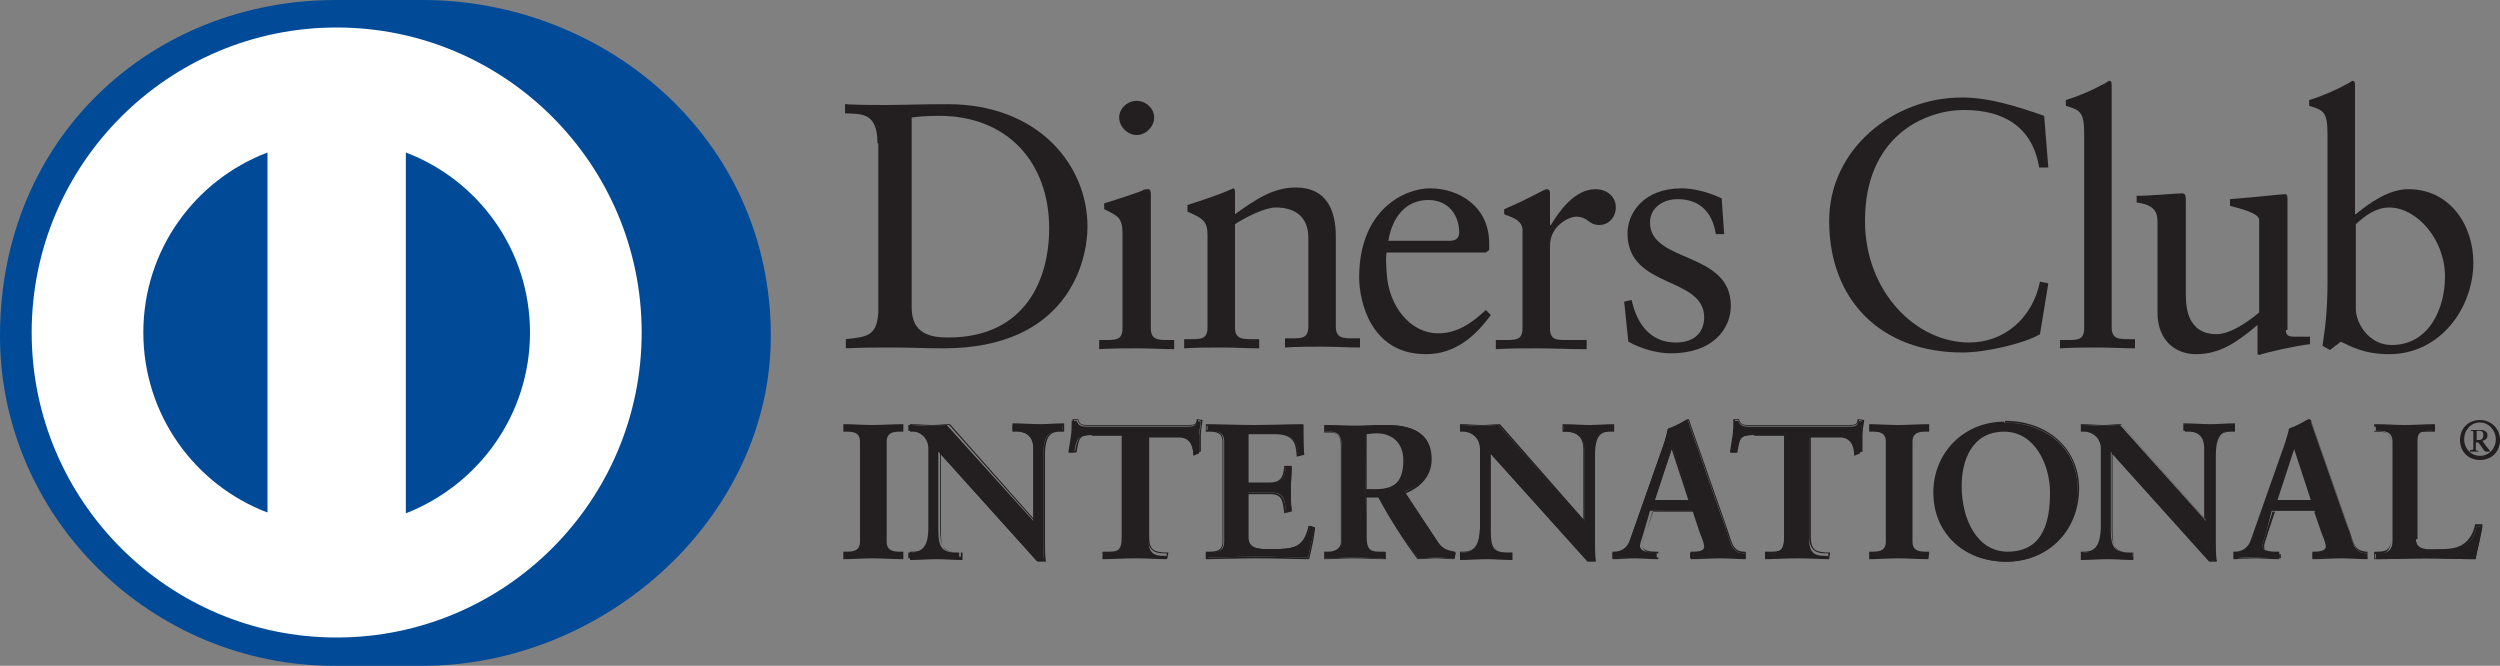 <?xml version="1.0" encoding="UTF-8"?> <!-- Generator: Adobe Illustrator 25.4.1, SVG Export Plug-In . SVG Version: 6.00 Build 0) --> <svg xmlns="http://www.w3.org/2000/svg" xmlns:xlink="http://www.w3.org/1999/xlink" version="1.1" id="Layer_1" x="0px" y="0px" viewBox="0 0 300 79.9" style="enable-background:new 0 0 300 79.9;" xml:space="preserve"><rect x="0" y="0" width="300" height="79.9" fill="#808080" stroke="none"/> <style type="text/css"> .st0{fill:#FFFFFF;} .st1{fill:#231F20;} .st2{fill:#004A98;} </style> <g> <circle class="st0" cx="40.2" cy="40.6" r="38.6"></circle> <g> <g> <path class="st1" d="M105.3,17.2c0-3.8-2-3.5-3.9-3.6v-1.1c1.6,0.1,3.3,0.1,5,0.1c1.8,0,4.2-0.1,7.3-0.1 c10.9,0,16.8,7.3,16.8,14.7c0,4.2-2.4,14.6-17.3,14.6c-2.1,0-4.1-0.1-6.1-0.1c-1.9,0-3.7,0-5.6,0.1v-1.1c2.5-0.3,3.7-0.3,3.9-3.2 V17.2z M109.4,36.9c0,3.2,2.3,3.6,4.4,3.6c9.1,0,12.1-6.8,12.1-13.1c0-7.9-5-13.5-13.2-13.5c-1.7,0-2.5,0.1-3.3,0.2V36.9z"></path> <path class="st1" d="M131.9,40.8h0.8c1.2,0,2,0,2-1.4V28c0-1.9-0.6-2.1-2.2-2.9v-0.7c2-0.6,4.3-1.4,4.5-1.5 c0.3-0.2,0.5-0.2,0.8-0.2c0.2,0,0.3,0.2,0.3,0.6v16.1c0,1.4,0.9,1.4,2.1,1.4h0.7v1.1c-1.4,0-2.9-0.1-4.4-0.1c-1.5,0-3,0-4.6,0.1 V40.8z M136.4,16.2c-1.1,0-2.1-1-2.1-2.1c0-1.1,1-2,2.1-2c1.1,0,2.1,0.9,2.1,2C138.5,15.2,137.5,16.2,136.4,16.2z"></path> <path class="st1" d="M144.9,28.2c0-1.6-0.5-2-2.4-2.8v-0.8c1.8-0.6,3.5-1.1,5.5-2c0.1,0,0.2,0.1,0.2,0.4v2.7 c2.4-1.7,4.5-3.2,7.3-3.2c3.6,0,4.8,2.6,4.8,5.9v10.8c0,1.4,0.9,1.4,2.1,1.4h0.8v1.1c-1.5,0-2.9-0.1-4.5-0.1c-1.5,0-3,0-4.5,0.1 v-1.1h0.8c1.2,0,2,0,2-1.4V28.5c0-2.4-1.5-3.6-3.9-3.6c-1.3,0-3.5,1.1-4.9,2v12.4c0,1.4,0.9,1.4,2.1,1.4h0.8v1.1 c-1.5,0-2.9-0.1-4.5-0.1c-1.5,0-3,0-4.5,0.1v-1.1h0.8c1.2,0,2,0,2-1.4V28.2z"></path> <path class="st1" d="M166.4,30.3c-0.1,0.4-0.1,1,0,2.4c0.2,4,2.8,7.3,6.2,7.3c2.3,0,4.1-1.3,5.7-2.8l0.6,0.6 c-1.9,2.6-4.3,4.7-7.8,4.7c-6.7,0-8-6.5-8-9.2c0-8.2,5.5-10.7,8.5-10.7c3.4,0,7.1,2.1,7.1,6.6c0,0.3,0,0.5,0,0.8l-0.4,0.3H166.4z M173.9,28.9c1,0,1.2-0.5,1.2-1c0-2.1-1.3-3.9-3.7-3.9c-2.6,0-4.3,1.9-4.8,4.9H173.9z"></path> <path class="st1" d="M179.6,40.8h1.1c1.2,0,2,0,2-1.4V27.6c0-1.3-1.6-1.6-2.2-1.9v-0.6c3.1-1.3,4.8-2.4,5.1-2.4 c0.2,0,0.4,0.1,0.4,0.5V27h0.1c1-1.6,2.8-4.3,5.4-4.3c1.1,0,2.4,0.7,2.4,2.2c0,1.1-0.8,2.1-2,2.1c-1.3,0-1.3-1-2.8-1 c-0.7,0-3.1,1-3.1,3.5v9.9c0,1.4,0.8,1.4,2,1.4h2.4v1.1c-2.3,0-4.1-0.1-5.9-0.1c-1.7,0-3.5,0-5,0.1V40.8z"></path> <path class="st1" d="M195.8,36c0.6,2.8,2.2,5.1,5.3,5.1c2.5,0,3.4-1.5,3.4-3c0-5-9.2-3.4-9.2-10.1c0-2.4,1.9-5.4,6.5-5.4 c1.3,0,3.1,0.4,4.8,1.2l0.3,4.3h-1c-0.4-2.6-1.9-4.2-4.6-4.2c-1.7,0-3.3,1-3.3,2.8c0,4.9,9.7,3.4,9.7,10c0,2.8-2.2,5.7-7.2,5.7 c-1.7,0-3.7-0.6-5.1-1.4l-0.5-4.8L195.8,36z"></path> <path class="st1" d="M245.8,20.1h-1.1c-0.8-4.9-4.3-6.9-9-6.9c-4.8,0-11.9,3.2-11.9,13.3c0,8.5,6.1,14.6,12.5,14.6 c4.2,0,7.6-2.9,8.5-7.3l1,0.2l-1,6.1c-1.8,1.1-6.5,2.2-9.3,2.2c-9.8,0-16-6.3-16-15.8c0-8.6,7.7-14.8,15.9-14.8 c3.4,0,6.7,1.1,9.9,2.2L245.8,20.1z"></path> <path class="st1" d="M247.3,40.8h0.8c1.2,0,2,0,2-1.4V16c0-2.7-0.6-2.8-2.2-3.3V12c1.7-0.5,3.4-1.3,4.3-1.8 c0.5-0.2,0.8-0.5,0.9-0.5c0.3,0,0.3,0.3,0.3,0.6v29c0,1.4,0.9,1.4,2.1,1.4h0.7v1.1c-1.4,0-2.9-0.1-4.4-0.1c-1.5,0-3,0-4.6,0.1 V40.8z"></path> <path class="st1" d="M274.3,39.6c0,0.8,0.5,0.8,1.2,0.8c0.5,0,1.1,0,1.7,0v0.9c-1.8,0.2-5.3,1-6.1,1.3l-0.2-0.1V39 c-2.5,2.1-4.5,3.5-7.4,3.5c-2.3,0-4.6-1.5-4.6-5V26.7c0-1.1-0.2-2.1-2.5-2.4v-0.8c1.5,0,4.9-0.3,5.4-0.3c0.5,0,0.5,0.3,0.5,1.2 v10.8c0,1.3,0,4.9,3.7,4.9c1.4,0,3.3-1.1,5.1-2.6V26.4c0-0.8-2-1.3-3.5-1.7v-0.8c3.8-0.3,6.1-0.6,6.6-0.6c0.3,0,0.3,0.3,0.3,0.8 V39.6z"></path> <path class="st1" d="M282.7,25.7c1.7-1.4,4-3,6.3-3c4.9,0,7.8,4.2,7.8,8.8c0,5.5-4,11-10.1,11c-3.1,0-4.7-1-5.8-1.5l-1.3,1 l-0.9-0.5c0.4-2.5,0.6-4.9,0.6-7.5V16c0-2.7-0.6-2.8-2.2-3.3V12c1.7-0.5,3.4-1.3,4.3-1.8c0.5-0.2,0.8-0.5,0.9-0.5 c0.3,0,0.3,0.3,0.3,0.6V25.7z M282.7,37.1c0,1.6,1.5,4.3,4.3,4.3c4.5,0,6.4-4.4,6.4-8.2c0-4.5-3.4-8.3-6.7-8.3c-1.6,0-2.9,1-4,2 V37.1z"></path> </g> <g> <path class="st1" d="M101.3,66.3h0.3c0.8,0,1.7-0.1,1.7-1.3V53c0-1.2-0.9-1.3-1.7-1.3h-0.3V51c0.9,0,2.3,0.1,3.4,0.1 c1.1,0,2.5-0.1,3.6-0.1v0.7H108c-0.8,0-1.7,0.1-1.7,1.3v12c0,1.2,0.9,1.3,1.7,1.3h0.3V67c-1.1,0-2.5-0.1-3.6-0.1 c-1.1,0-2.5,0.1-3.4,0.1V66.3z"></path> <path class="st1" d="M108.3,67.1c-1.1,0-2.5-0.1-3.6-0.1l0,0c-1.1,0-2.5,0.1-3.4,0.1l0,0h-0.1V67v-0.7v-0.1h0.1h0.3 c0.8,0,1.6-0.1,1.6-1.2l0,0V53c0-1.1-0.8-1.2-1.6-1.2l0,0h-0.4v-0.1v-0.8h0.1c0.9,0,2.3,0.1,3.4,0.1l0,0c1.1,0,2.5-0.1,3.6-0.1 l0,0h0.1V51v0.8h-0.1H108c-0.8,0-1.6,0.1-1.6,1.2l0,0v12c0,1.1,0.8,1.2,1.6,1.2l0,0h0.4v0.1v0.8H108.3L108.3,67.1z M108.2,66.9 l0-0.5H108c-0.8,0-1.8-0.1-1.8-1.4l0,0V53c0-1.3,1-1.4,1.8-1.4l0,0h0.2v-0.5c-1.1,0-2.4,0.1-3.5,0.1l0,0c-1.1,0-2.4-0.1-3.3-0.1 l0,0v0.5h0.2c0.8,0,1.8,0.1,1.8,1.4l0,0v12c0,1.3-1,1.4-1.8,1.4l0,0h-0.2v0.5c0.9,0,2.2-0.1,3.3-0.1l0,0 C105.8,66.8,107.1,66.9,108.2,66.9L108.2,66.9z"></path> </g> <g> <path class="st1" d="M124,62.5L124,62.5l0-8.6c0-1.9-1.3-2.1-2-2.1h-0.5V51c1.1,0,2.1,0.1,3.2,0.1c0.9,0,1.9-0.1,2.8-0.1v0.7 h-0.3c-1,0-2,0.2-2,2.9V65c0,0.8,0,1.6,0.1,2.3h-0.9l-11.8-13.1v9.4c0,2,0.4,2.7,2.1,2.7h0.4V67c-1,0-2-0.1-3-0.1 c-1,0-2.1,0.1-3.1,0.1v-0.7h0.3c1.6,0,2.1-1.1,2.1-2.9v-9.6c0-1.3-1.1-2.1-2.1-2.1h-0.3V51c0.9,0,1.8,0.1,2.6,0.1 c0.7,0,1.4-0.1,2-0.1L124,62.5z"></path> <path class="st1" d="M125.4,67.4l-0.9,0l-11.6-12.9v9.2c0,2,0.3,2.6,2.1,2.6l0,0h0.5v0.1v0.8h-0.1c-1,0-2-0.1-3-0.1l0,0 c-1,0-2.1,0.1-3.1,0.1l0,0h-0.1V67v-0.8h0.1h0.3c1.5,0,1.9-1,2-2.8l0,0v-9.6c0-1.2-1-2-2-2l0,0h-0.4v-0.1v-0.8h0.1 c0.9,0,1.8,0.1,2.6,0.1l0,0c0.7,0,1.3-0.1,2.1-0.1l0,0l10,11.3v-8.4c0-1.8-1.2-2-1.9-2.1l0,0h-0.6v-0.1v-0.8h0.1 c1.1,0,2.1,0.1,3.2,0.1l0,0c0.9,0,1.9-0.1,2.8-0.1l0,0h0.1V51v0.8h-0.1h-0.3c-0.9,0-1.9,0.1-1.9,2.8l0,0V65c0,0.8,0,1.6,0.1,2.3 l0,0l0,0.1H125.4L125.4,67.4z M124.5,67.2h0.8c-0.1-0.7-0.1-1.4-0.1-2.2l0,0V54.6c0-2.7,1.1-3,2.1-3l0,0h0.2v-0.5 c-0.9,0-1.8,0.1-2.7,0.1l0,0c-1,0-2.1-0.1-3.1-0.1l0,0v0.5h0.4c0.7,0,2.1,0.3,2.1,2.2l0,0l0,8.6l0,0l-0.1,0.1l-10.2-11.5 c-0.7,0-1.3,0.1-2,0.1l0,0c-0.8,0-1.7-0.1-2.5-0.1l0,0l0,0.5h0.2c1.1,0,2.2,0.8,2.2,2.2l0,0v9.6c0,1.8-0.5,3-2.2,3l0,0l-0.2,0 v0.5c1,0,2-0.1,3-0.1l0,0c1,0,1.9,0.1,2.9,0.1l0,0v-0.5h-0.3c-1.8,0-2.2-0.8-2.2-2.8l0,0v-9.7L124.5,67.2L124.5,67.2z M124,62.5 L124,62.5L124,62.5L124,62.5z M124,62.4L124,62.4L124,62.4L124,62.4L124,62.4z"></path> </g> <g> <path class="st1" d="M131,52.2c-1.7,0-1.8,0.4-2.1,2.1h-0.7c0.1-0.6,0.2-1.3,0.3-1.9c0.1-0.6,0.1-1.3,0.1-1.9h0.6 c0.2,0.7,0.8,0.7,1.4,0.7h11.8c0.6,0,1.2,0,1.2-0.7l0.5,0.1c-0.1,0.6-0.2,1.2-0.2,1.9c0,0.6,0,1.2,0,1.9l-0.7,0.3 c0-0.8-0.2-2.2-1.7-2.2h-3.7v12.2c0,1.8,0.8,2,1.9,2h0.4V67c-0.9,0-2.5-0.1-3.7-0.1c-1.4,0-3,0.1-3.9,0.1v-0.7h0.4 c1.3,0,1.9-0.1,1.9-1.9V52.2H131z"></path> <path class="st1" d="M140,67.1c-0.9,0-2.5-0.1-3.7-0.1l0,0c-1.4,0-3,0.1-3.9,0.1l0,0h-0.1V67v-0.8h0.1h0.4c1.3,0,1.8,0,1.8-1.8 l0,0V52.3H131v-0.1v-0.1h3.9v12.3c0,1.8-0.7,2-2,2l0,0h-0.3v0.5c0.9,0,2.4-0.1,3.8-0.1l0,0c1.2,0,2.7,0.1,3.6,0.1l0,0v-0.5h-0.3 c-1.1,0-2-0.3-2-2.1l0,0V52.1h3.9c1.5,0,1.7,1.3,1.8,2.2l0,0l0.5-0.2c0-0.6,0-1.2,0-1.8l0,0c0.1-0.6,0.2-1.2,0.2-1.8l0,0 l-0.3-0.1c-0.1,0.7-0.8,0.7-1.3,0.7l0,0h-11.8c0,0-0.1,0-0.1,0l0,0c-0.5,0-1.1,0-1.3-0.7l0,0h-0.4c0,0.6,0,1.2-0.1,1.9l0,0 c-0.1,0.6-0.2,1.2-0.3,1.8l0,0h0.5c0.3-1.6,0.5-2.1,2.2-2.1l0,0v0.1v0.1c-1.7,0-1.7,0.3-2,2l0,0l0,0.1h-0.1h-0.8l0-0.1 c0.1-0.6,0.2-1.3,0.3-1.9l0,0c0.1-0.6,0.1-1.3,0.1-1.9l0,0v-0.1h0.1h0.6l0,0.1c0.2,0.6,0.6,0.6,1.2,0.6l0,0c0,0,0.1,0,0.1,0l0,0 h11.8c0.6,0,1.1,0,1.1-0.6l0,0l0-0.1l0.1,0l0.6,0.1l0,0.1c-0.1,0.6-0.2,1.2-0.2,1.8l0,0c0,0.6,0,1.2,0,1.8l0,0v0.1l-0.1,0 l-0.8,0.3l0-0.1c-0.1-0.9-0.2-2.1-1.6-2.1l0,0h-3.7v12.1c0,1.7,0.7,1.8,1.8,1.9l0,0h0.5v0.1L140,67.1L140,67.1L140,67.1z"></path> </g> <g> <path class="st1" d="M144.9,66.3h0.3c0.8,0,1.7-0.1,1.7-1.3V53c0-1.2-0.9-1.3-1.7-1.3h-0.3V51c1.4,0,3.8,0.1,5.7,0.1 c1.9,0,4.3-0.1,5.8-0.1c0,1,0,2.5,0.1,3.5l-0.7,0.2c-0.1-1.5-0.4-2.7-2.8-2.7h-3.2v6h2.7c1.4,0,1.7-0.8,1.8-2h0.7 c0,0.9-0.1,1.8-0.1,2.7c0,0.9,0,1.7,0.1,2.6l-0.7,0.1c-0.1-1.4-0.2-2.3-1.8-2.3h-2.7v5.3c0,1.5,1.3,1.5,2.8,1.5 c2.7,0,4-0.2,4.6-2.8l0.6,0.2c-0.3,1.2-0.6,2.4-0.8,3.6c-1.5,0-4.1-0.1-6.2-0.1c-2.1,0-4.8,0.1-6.1,0.1V66.3z"></path> <path class="st1" d="M157.1,67.1c-1.5,0-4.1-0.1-6.2-0.1l0,0c-2.1,0-4.8,0.1-6.1,0.1l0,0h-0.1V67v-0.7v-0.1h0.1h0.3 c0.8,0,1.6-0.1,1.6-1.2l0,0V53c0-1.1-0.8-1.2-1.6-1.2l0,0h-0.4v-0.1v-0.8h0.1c1.4,0,3.8,0.1,5.7,0.1l0,0c1.9,0,4.3-0.1,5.8-0.1 l0,0h0.1V51c0,0.3,0,0.7,0,1.2l0,0c0,0.8,0,1.7,0.1,2.3l0,0v0.1l-0.1,0l-0.8,0.2l0-0.1c-0.1-1.5-0.3-2.6-2.7-2.6l0,0h-3.1v5.8 h2.6c1.3,0,1.6-0.7,1.7-1.9l0,0l0-0.1h0.1h0.8V56c0,0.9-0.1,1.8-0.1,2.7l0,0c0,0.9,0,1.7,0.1,2.6l0,0v0.1l-0.1,0l-0.8,0.2l0-0.1 c-0.2-1.4-0.2-2.2-1.7-2.2l0,0l-2.6,0v5.2c0,1.4,1.2,1.4,2.7,1.4l0,0c2.8,0,3.9-0.2,4.5-2.7l0,0l0-0.1l0.1,0l0.7,0.2l0,0.1 C157.7,64.6,157.4,65.8,157.1,67.1L157.1,67.1L157.1,67.1L157.1,67.1L157.1,67.1z M157,66.9c0.2-1.2,0.5-2.3,0.7-3.5l0,0 l-0.5-0.1c-0.7,2.6-2,2.8-4.7,2.8l0,0c-1.4,0-2.9,0-2.9-1.6l0,0v-5.4h2.8c1.6,0,1.8,0.9,1.9,2.2l0,0l0.5-0.1 c0-0.8-0.1-1.7-0.1-2.5l0,0c0-0.9,0-1.7,0.1-2.6l0,0h-0.5c-0.1,1.2-0.5,2-1.9,2l0,0h-2.8v-6.2h3.3c2.4,0,2.8,1.2,2.9,2.6l0,0 l0.5-0.1c0-0.6-0.1-1.5-0.1-2.2l0,0c0-0.4,0-0.8,0-1.1l0,0c-1.6,0-3.9,0.1-5.8,0.1l0,0c-1.9,0-4.2-0.1-5.6-0.1l0,0v0.5h0.2 c0.8,0,1.8,0.1,1.8,1.4l0,0v12c0,1.3-1,1.4-1.8,1.4l0,0H145v0.5c1.3,0,4-0.1,6-0.1l0,0C153,66.8,155.5,66.9,157,66.9L157,66.9z"></path> </g> <g> <path class="st1" d="M161,53.5c0-1.7-0.9-1.7-1.6-1.7h-0.4V51c0.7,0,2.2,0.1,3.6,0.1c1.4,0,2.5-0.1,3.7-0.1c2.9,0,5.4,0.8,5.4,4 c0,2.1-1.4,3.3-3.2,4l3.9,5.8c0.6,1,1.1,1.2,2.2,1.4V67c-0.8,0-1.5-0.1-2.2-0.1c-0.7,0-1.4,0.1-2.2,0.1c-1.8-2.3-3.3-4.8-4.8-7.4 h-1.5v4.9c0,1.8,0.8,1.8,1.9,1.8h0.4V67c-1.3,0-2.6-0.1-3.9-0.1c-1.1,0-2.2,0.1-3.3,0.1v-0.7h0.4c0.8,0,1.6-0.4,1.6-1.2V53.5z M163.9,58.8h1.1c2.3,0,3.5-0.9,3.5-3.6c0-2-1.3-3.3-3.3-3.3c-0.7,0-1,0.1-1.3,0.1V58.8z"></path> <path class="st1" d="M174.5,67.1c-0.8,0-1.5-0.1-2.2-0.1l0,0c-0.7,0-1.4,0.1-2.2,0.1l0,0c-1.7-2.3-3.3-4.8-4.7-7.4l0,0H164v4.8 c0,1.7,0.7,1.7,1.8,1.7l0,0h0.5v0.1v0.8h-0.1c-1.3,0-2.6-0.1-3.9-0.1l0,0c-1.1,0-2.2,0.1-3.3,0.1l0,0h-0.1V67v-0.8h0.1h0.4 c0.8,0,1.5-0.4,1.5-1.1l0,0V53.5c0-1.6-0.8-1.6-1.5-1.6l0,0h-0.5v-0.1v-0.8h0.1c0.7,0,2.2,0.1,3.6,0.1l0,0c1.4,0,2.5-0.1,3.7-0.1 l0,0c2.9,0,5.5,0.8,5.5,4.1l0,0c0,2.1-1.4,3.4-3.1,4.1l0,0l3.8,5.8c0.6,1,1,1.2,2.1,1.3l0,0l0.1,0v0.1L174.5,67.1L174.5,67.1 L174.5,67.1z M163.9,59.5h1.6l0,0.1c1.5,2.6,3,5.1,4.7,7.4l0,0c0.7,0,1.4-0.1,2.1-0.1l0,0c0.7,0,1.4,0.1,2.1,0.1l0,0v-0.5 c-1.1-0.1-1.6-0.5-2.2-1.4l0,0l-4-6l0.1,0c1.8-0.7,3.1-1.9,3.1-3.9l0,0c0-3.2-2.5-3.9-5.3-3.9l0,0c-1.2,0-2.3,0.1-3.7,0.1l0,0 c-1.3,0-2.7-0.1-3.4-0.1l0,0v0.5h0.3c0.7,0,1.7,0.1,1.7,1.8l0,0v11.6c0,0.9-0.9,1.3-1.7,1.3l0,0H159v0.5c1.1,0,2.1-0.1,3.2-0.1 l0,0c1.3,0,2.6,0.1,3.8,0.1l0,0v-0.5h-0.3c-1,0-2-0.1-2-1.9l0,0L163.9,59.5L163.9,59.5L163.9,59.5z M163.9,58.9L163.9,58.9 l-0.1-7l0.1,0c0.3,0,0.6-0.1,1.3-0.1l0,0c2.1,0,3.4,1.4,3.4,3.4l0,0c0,2.7-1.3,3.7-3.6,3.7l0,0H163.9L163.9,58.9z M165,58.7 c2.3,0,3.4-0.8,3.4-3.5l0,0c0-2-1.3-3.2-3.2-3.2l0,0c-0.6,0-0.9,0.1-1.2,0.1l0,0v6.6H165L165,58.7z"></path> </g> <g> <path class="st1" d="M190.1,62.5L190.1,62.5l0-8.6c0-1.9-1.3-2.1-2-2.1h-0.5V51c1.1,0,2.1,0.1,3.2,0.1c0.9,0,1.9-0.1,2.8-0.1v0.7 h-0.3c-1,0-2,0.2-2,2.9V65c0,0.8,0,1.6,0.1,2.3h-0.9l-11.8-13.1v9.4c0,2,0.4,2.7,2.2,2.7h0.4V67c-1,0-2-0.1-3-0.1 c-1,0-2.1,0.1-3.1,0.1v-0.7h0.3c1.6,0,2.1-1.1,2.1-2.9v-9.6c0-1.3-1.1-2.1-2.1-2.1h-0.3V51c0.9,0,1.8,0.1,2.6,0.1 c0.7,0,1.3-0.1,2-0.1L190.1,62.5z"></path> <path class="st1" d="M191.4,67.4l-0.9,0l-11.6-12.9v9.2c0,2,0.3,2.6,2.1,2.6l0,0h0.5v0.1v0.8h-0.1c-1,0-2-0.1-3-0.1l0,0 c-1,0-2.1,0.1-3.1,0.1l0,0h-0.1V67v-0.8h0.1h0.3c1.5,0,1.9-1,2-2.8l0,0v-9.6c0-1.2-1-2-2-2l0,0h-0.4v-0.1v-0.8h0.1 c0.9,0,1.8,0.1,2.6,0.1l0,0c0.7,0,1.3-0.1,2.1-0.1l0,0L190,62.3v-8.4c0-1.8-1.2-2-1.9-2.1l0,0h-0.6v-0.1v-0.8h0.1 c1.1,0,2.1,0.1,3.2,0.1l0,0c0.9,0,1.9-0.1,2.8-0.1l0,0h0.1V51v0.8h-0.1h-0.3c-0.9,0-1.9,0.1-1.9,2.8l0,0V65c0,0.8,0,1.6,0.1,2.3 l0,0l0,0.1H191.4L191.4,67.4z M190.5,67.2h0.7c-0.1-0.7-0.1-1.4-0.1-2.2l0,0V54.6c0-2.7,1.2-3,2.1-3l0,0h0.2v-0.5 c-0.9,0-1.8,0.1-2.7,0.1l0,0c-1,0-2.1-0.1-3.1-0.1l0,0v0.5h0.4c0.7,0,2.1,0.3,2.1,2.2l0,0l0,8.6l0,0l-0.1,0.1l-10.2-11.5 c-0.7,0-1.3,0.1-2,0.1l0,0c-0.8,0-1.7-0.1-2.5-0.1l0,0v0.5h0.2c1.1,0,2.2,0.8,2.2,2.2l0,0v9.6c0,1.8-0.5,3-2.2,3l0,0h-0.2v0.5 c1,0,2-0.1,3-0.1l0,0c1,0,1.9,0.1,2.9,0.1l0,0v-0.5h-0.3c-1.8,0-2.3-0.8-2.3-2.8l0,0v-9.7L190.5,67.2L190.5,67.2z M190.1,62.5 L190.1,62.5L190.1,62.5L190.1,62.5z M190,62.4L190,62.4L190,62.4L190,62.4L190,62.4z"></path> </g> <g> <path class="st1" d="M197.3,63.7c-0.2,0.8-0.5,1.4-0.5,1.8c0,0.7,1,0.8,1.7,0.8h0.3V67c-0.9,0-1.9-0.1-2.8-0.1 c-0.8,0-1.6,0-2.5,0.1v-0.7h0.1c0.9,0,1.7-0.5,2-1.5l3.7-10.5c0.3-0.8,0.7-2,0.8-2.8c0.7-0.2,1.6-0.7,2.1-1c0.1,0,0.1,0,0.2,0 c0.1,0,0.1,0,0.2,0.1c0.1,0.2,0.1,0.4,0.2,0.6l4.2,12c0.3,0.8,0.5,1.6,0.8,2.3c0.3,0.6,0.8,0.9,1.5,0.9h0.1V67 c-1,0-2.1-0.1-3.2-0.1c-1.1,0-2.3,0-3.4,0.1v-0.7h0.3c0.5,0,1.4-0.1,1.4-0.7c0-0.3-0.2-0.9-0.5-1.6l-0.9-2.7H198L197.3,63.7z M200.7,53.6L200.7,53.6l-2.2,6.5h4.3L200.7,53.6z"></path> <path class="st1" d="M209.5,67.1c-1,0-2-0.1-3.1-0.1l0,0c-1.1,0-2.3,0.1-3.4,0.1l0,0l-0.1,0V67v-0.8h0.1h0.3 c0.5,0,1.3-0.1,1.3-0.6l0,0c0-0.3-0.2-0.9-0.4-1.6l0,0l-0.9-2.6h-5l-0.7,2.3c-0.2,0.8-0.5,1.4-0.5,1.8l0,0c0,0.6,0.9,0.7,1.6,0.7 l0,0h0.3v0.1v0.8l-0.1,0c-0.9,0-1.9-0.1-2.8-0.1l0,0c-0.8,0-1.6,0.1-2.5,0.1l0,0l-0.1,0V67v-0.8h0.1h0.1c0.9,0,1.6-0.5,1.9-1.4 l0,0l3.7-10.5c0.3-0.8,0.7-2,0.9-2.9l0,0c0.7-0.2,1.6-0.7,2.1-1l0,0c0.1,0,0.1-0.1,0.2-0.1l0,0c0.1,0,0.2,0,0.2,0.1l0,0 c0.1,0.2,0.1,0.4,0.2,0.6l0,0l4.2,12c0.3,0.8,0.5,1.6,0.8,2.3l0,0c0.3,0.6,0.7,0.9,1.4,0.9l0,0h0.2v0.1v0.8L209.5,67.1 L209.5,67.1z M203,66.9c1.1,0,2.2-0.1,3.3-0.1l0,0c1.1,0,2.1,0,3.1,0.1l0,0v-0.5h0c-0.8,0-1.3-0.3-1.6-1l0,0 c-0.3-0.7-0.6-1.5-0.8-2.3l0,0l-4.2-12c-0.1-0.2-0.1-0.4-0.2-0.6l0,0c0,0,0,0,0,0l0,0c0,0,0,0,0,0l0,0c0,0-0.1,0-0.1,0l0,0 c-0.4,0.3-1.4,0.7-2,0.9l0,0c-0.1,0.9-0.5,2-0.8,2.9l0,0l-3.7,10.5c-0.4,1-1.2,1.6-2.1,1.6l0,0h0v0.5c0.8,0,1.6-0.1,2.4-0.1l0,0 c0.9,0,1.8,0,2.7,0.1l0,0v-0.5h-0.1c-0.7,0-1.8-0.1-1.8-0.9l0,0c0-0.5,0.3-1,0.5-1.8l0,0l0.1,0l-0.1,0l0.8-2.4h5.3l0.9,2.7 c0.3,0.7,0.5,1.3,0.5,1.7l0,0c0,0.7-1,0.8-1.5,0.8l0,0H203V66.9L203,66.9z M198.3,60.2l2.2-6.7h0.1h0v0.1l0,0l0,0v-0.1h0.1 l2.2,6.7H198.3L198.3,60.2z M198.6,60h4l-2-6.1L198.6,60L198.6,60z M200.6,53.6L200.6,53.6L200.6,53.6L200.6,53.6z"></path> </g> <g> <path class="st1" d="M210.5,52.2c-1.7,0-1.8,0.4-2.1,2.1h-0.7c0.1-0.6,0.2-1.3,0.3-1.9c0.1-0.6,0.1-1.3,0.1-1.9h0.5 c0.2,0.7,0.8,0.7,1.4,0.7h11.8c0.6,0,1.2,0,1.2-0.7l0.5,0.1c-0.1,0.6-0.2,1.2-0.2,1.9c-0.1,0.6-0.1,1.2-0.1,1.9l-0.7,0.3 c0-0.8-0.2-2.2-1.7-2.2h-3.7v12.2c0,1.8,0.8,2,1.9,2h0.4V67c-0.9,0-2.5-0.1-3.7-0.1c-1.4,0-3,0.1-3.9,0.1v-0.7h0.4 c1.3,0,1.9-0.1,1.9-1.9V52.2H210.5z"></path> <path class="st1" d="M219.5,67.1c-0.9,0-2.5-0.1-3.7-0.1l0,0c-1.4,0-3,0.1-3.9,0.1l0,0h-0.1V67v-0.8h0.1h0.4c1.3,0,1.8,0,1.8-1.8 l0,0V52.3h-3.6v-0.1v-0.1h3.8v12.3c0,1.8-0.7,2-2,2l0,0H212v0.5c0.9,0,2.4-0.1,3.8-0.1l0,0c1.2,0,2.7,0.1,3.6,0.1l0,0l0-0.5h-0.3 c-1.1,0-2-0.3-2-2.1l0,0V52.1h3.8c1.5,0,1.7,1.3,1.8,2.2l0,0l0.5-0.2c0-0.6,0-1.2,0-1.8l0,0c0.1-0.6,0.2-1.2,0.2-1.8l0,0 l-0.3-0.1c-0.1,0.7-0.8,0.7-1.3,0.7l0,0H210c0,0-0.1,0-0.1,0l0,0c-0.5,0-1.1,0-1.3-0.7l0,0h-0.4c0,0.6,0,1.3-0.1,1.9l0,0 c-0.1,0.6-0.2,1.2-0.3,1.8l0,0h0.5c0.3-1.6,0.5-2.1,2.2-2.1l0,0v0.1v0.1c-1.7,0-1.7,0.3-2,2l0,0l0,0.1h-0.1h-0.8l0-0.1 c0.1-0.6,0.2-1.3,0.3-1.9l0,0c0.1-0.6,0.1-1.3,0.1-1.9l0,0v-0.1h0.1h0.6l0,0.1c0.2,0.6,0.6,0.6,1.2,0.6l0,0c0,0,0.1,0,0.1,0l0,0 h11.8c0.6,0,1.1,0,1.1-0.6l0,0l0-0.1l0.1,0l0.7,0.1l0,0.1c-0.1,0.6-0.2,1.2-0.2,1.8l0,0c0,0.6,0,1.2,0,1.8l0,0v0.1l-0.1,0 l-0.8,0.3v-0.1c-0.1-0.9-0.2-2.1-1.6-2.1l0,0h-3.7v12.1c0,1.7,0.7,1.8,1.8,1.9l0,0h0.5v0.1L219.5,67.1L219.5,67.1L219.5,67.1z"></path> </g> <g> <path class="st1" d="M224.4,66.3h0.3c0.8,0,1.7-0.1,1.7-1.3V53c0-1.2-0.9-1.3-1.7-1.3h-0.3V51c0.9,0,2.3,0.1,3.4,0.1 c1.1,0,2.5-0.1,3.6-0.1v0.7h-0.3c-0.8,0-1.7,0.1-1.7,1.3v12c0,1.2,0.9,1.3,1.7,1.3h0.3V67c-1.1,0-2.5-0.1-3.6-0.1 c-1.1,0-2.5,0.1-3.4,0.1V66.3z"></path> <path class="st1" d="M231.4,67.1c-1.1,0-2.5-0.1-3.6-0.1l0,0c-1.1,0-2.5,0.1-3.4,0.1l0,0h-0.1V67v-0.7v-0.1h0.1h0.3 c0.8,0,1.6-0.1,1.6-1.2l0,0V53c0-1.1-0.8-1.2-1.6-1.2l0,0h-0.4v-0.1v-0.8h0.1c0.9,0,2.3,0.1,3.4,0.1l0,0c1.1,0,2.5-0.1,3.6-0.1 l0,0h0.1V51v0.8h-0.1h-0.3c-0.8,0-1.6,0.1-1.6,1.2l0,0v12c0,1.1,0.8,1.2,1.6,1.2l0,0h0.4v0.1L231.4,67.1L231.4,67.1L231.4,67.1z M231.3,66.9v-0.5h-0.2c-0.8,0-1.8-0.1-1.8-1.4l0,0V53c0-1.3,1-1.4,1.8-1.4l0,0h0.2v-0.5c-1.1,0-2.4,0.1-3.5,0.1l0,0 c-1.1,0-2.4-0.1-3.3-0.1l0,0v0.5h0.2c0.8,0,1.8,0.1,1.8,1.4l0,0v12c0,1.3-1,1.4-1.8,1.4l0,0h-0.2v0.5c0.9,0,2.2-0.1,3.3-0.1l0,0 C228.9,66.8,230.2,66.9,231.3,66.9L231.3,66.9z"></path> </g> <g> <path class="st1" d="M240.5,50.7c4.9,0,8.8,3,8.8,7.9c0,5.3-3.8,8.8-8.6,8.8c-4.9,0-8.6-3.3-8.6-8.2 C232.1,54.4,235.8,50.7,240.5,50.7z M240.9,66.3c4.4,0,5.2-3.9,5.2-7.2c0-3.3-1.8-7.4-5.6-7.4c-4,0-5.2,3.6-5.2,6.6 C235.3,62.4,237.2,66.3,240.9,66.3z"></path> <path class="st1" d="M232,59.1c0-4.8,3.7-8.5,8.5-8.5l0,0v0.1v0.1c-4.7,0-8.3,3.6-8.3,8.3l0,0c0,4.9,3.7,8.1,8.5,8.1l0,0 c4.8,0,8.5-3.4,8.6-8.7l0,0c0-4.8-3.8-7.8-8.7-7.8l0,0v-0.1v-0.1c4.9,0,8.8,3.1,8.9,8l0,0c0,5.3-3.8,8.9-8.7,8.9l0,0 C235.8,67.4,232,64.1,232,59.1L232,59.1z M235.2,58.3c0-3.1,1.2-6.7,5.3-6.7l0,0c3.9,0,5.7,4.1,5.7,7.5l0,0 c0,3.3-0.8,7.3-5.3,7.3l0,0v-0.1v-0.1c4.4,0,5.1-3.8,5.1-7.1l0,0c0-3.3-1.8-7.3-5.5-7.3l0,0c-3.9,0-5.1,3.5-5.1,6.5l0,0 c0,4.1,1.9,7.9,5.5,7.9l0,0v0.1v0.1C237.1,66.4,235.2,62.4,235.2,58.3L235.2,58.3z"></path> </g> <g> <path class="st1" d="M264.7,62.5L264.7,62.5l0-8.6c0-1.9-1.3-2.1-2-2.1h-0.5V51c1.1,0,2.1,0.1,3.2,0.1c0.9,0,1.9-0.1,2.8-0.1v0.7 h-0.3c-1,0-2,0.2-2,2.9V65c0,0.8,0,1.6,0.1,2.3h-0.9l-11.8-13.1v9.4c0,2,0.4,2.7,2.2,2.7h0.4V67c-1,0-2-0.1-3-0.1 c-1,0-2.1,0.1-3.1,0.1v-0.7h0.3c1.6,0,2.1-1.1,2.1-2.9v-9.6c0-1.3-1-2.1-2.1-2.1h-0.3V51c0.9,0,1.8,0.1,2.6,0.1 c0.7,0,1.3-0.1,2-0.1L264.7,62.5z"></path> <path class="st1" d="M266,67.4l-0.9,0l-11.6-12.9v9.2c0,2,0.3,2.6,2,2.6l0,0h0.5v0.1v0.8h-0.1c-1,0-2-0.1-3-0.1l0,0 c-1,0-2.1,0.1-3.1,0.1l0,0h-0.1V67v-0.8h0.1h0.3c1.5,0,1.9-1,2-2.8l0,0v-9.6c0-1.2-1-2-2-2l0,0h-0.4v-0.1v-0.8h0.1 c0.9,0,1.8,0.1,2.6,0.1l0,0c0.7,0,1.3-0.1,2.1-0.1l0,0l10,11.3v-8.4c0-1.8-1.2-2-1.9-2.1l0,0h-0.6v-0.1v-0.8h0.1 c1.1,0,2.1,0.1,3.2,0.1l0,0c0.9,0,1.9-0.1,2.8-0.1l0,0h0.1V51v0.8h-0.1h-0.3c-0.9,0-1.9,0.1-1.9,2.8l0,0V65c0,0.8,0,1.6,0.1,2.3 l0,0l0,0.1H266L266,67.4z M265.2,67.2h0.8c-0.1-0.7-0.1-1.4-0.1-2.2l0,0V54.6c0-2.7,1.2-3,2.1-3l0,0h0.2v-0.5 c-0.9,0-1.8,0.1-2.7,0.1l0,0c-1,0-2.1-0.1-3.1-0.1l0,0v0.5h0.4c0.7,0,2.1,0.3,2.1,2.2l0,0l0,8.6l0,0l-0.1,0.1l-10.2-11.5 c-0.7,0-1.3,0.1-2,0.1l0,0c-0.8,0-1.7-0.1-2.5-0.1l0,0v0.5h0.2c1.1,0,2.2,0.8,2.2,2.2l0,0v9.6c0,1.8-0.5,3-2.2,3l0,0H250v0.5 c1,0,2-0.1,3-0.1l0,0c1,0,1.9,0.1,2.9,0.1l0,0v-0.5h-0.3c-1.8,0-2.2-0.8-2.2-2.8l0,0v-9.7L265.2,67.2L265.2,67.2z M264.7,62.5 L264.7,62.5L264.7,62.5L264.7,62.5z M264.7,62.4L264.7,62.4L264.7,62.4L264.7,62.4L264.7,62.4z"></path> </g> <g> <path class="st1" d="M272,63.7c-0.2,0.8-0.5,1.4-0.5,1.8c0,0.7,1,0.8,1.7,0.8h0.3V67c-0.9,0-1.9-0.1-2.8-0.1 c-0.8,0-1.7,0-2.5,0.1v-0.7h0.1c0.9,0,1.7-0.5,2-1.5l3.7-10.5c0.3-0.8,0.7-2,0.8-2.8c0.7-0.2,1.6-0.7,2.1-1c0.1,0,0.1,0,0.2,0 c0.1,0,0.1,0,0.2,0.1c0.1,0.2,0.1,0.4,0.2,0.6l4.2,12c0.3,0.8,0.5,1.6,0.8,2.3c0.3,0.6,0.8,0.9,1.5,0.9h0.1V67 c-1,0-2.1-0.1-3.2-0.1c-1.1,0-2.3,0-3.4,0.1v-0.7h0.3c0.5,0,1.4-0.1,1.4-0.7c0-0.3-0.2-0.9-0.5-1.6l-0.9-2.7h-5.2L272,63.7z M275.3,53.6L275.3,53.6l-2.2,6.5h4.3L275.3,53.6z"></path> <path class="st1" d="M284.1,67.1c-1,0-2.1-0.1-3.1-0.1l0,0c-1.1,0-2.3,0.1-3.4,0.1l0,0l-0.1,0V67v-0.8h0.1h0.2 c0.5,0,1.3-0.1,1.3-0.6l0,0c0-0.3-0.2-0.9-0.5-1.6l0,0l-0.9-2.6h-5l-0.7,2.3l0,0c-0.2,0.8-0.5,1.4-0.5,1.8l0,0 c0,0.6,0.9,0.7,1.6,0.7l0,0h0.4v0.1v0.8l-0.1,0c-0.9,0-1.9-0.1-2.8-0.1l0,0c-0.8,0-1.6,0.1-2.5,0.1l0,0l-0.1,0V67v-0.8h0.1h0.1 c0.9,0,1.6-0.5,1.9-1.4l0,0l3.7-10.5c0.3-0.8,0.7-2,0.9-2.9l0,0c0.7-0.2,1.6-0.7,2.1-1l0,0c0.1,0,0.1-0.1,0.2-0.1l0,0 c0.1,0,0.2,0,0.3,0.1l0,0c0.1,0.2,0.1,0.4,0.2,0.6l0,0l4.2,12c0.3,0.8,0.5,1.6,0.8,2.3l0,0c0.3,0.6,0.7,0.8,1.4,0.9l0,0h0.2v0.1 v0.8L284.1,67.1L284.1,67.1z M277.7,66.9c1.1,0,2.2-0.1,3.3-0.1l0,0c1.1,0,2.1,0,3.1,0.1l0,0v-0.5h0c-0.8,0-1.3-0.3-1.6-1l0,0 c-0.3-0.7-0.6-1.5-0.8-2.3l0,0l-4.2-12c-0.1-0.2-0.1-0.4-0.2-0.5l0,0c0,0,0,0,0,0l0,0c0,0,0,0,0,0l0,0c0,0-0.1,0-0.1,0l0,0 c-0.4,0.3-1.4,0.7-2,0.9l0,0c-0.1,0.9-0.6,2-0.8,2.9l0,0l-3.7,10.5c-0.3,1-1.1,1.6-2.1,1.6l0,0h0v0.5c0.8,0,1.6-0.1,2.4-0.1l0,0 c0.9,0,1.8,0,2.7,0.1l0,0v-0.5h-0.2c-0.7,0-1.8-0.1-1.8-0.9l0,0c0-0.5,0.3-1,0.5-1.8l0,0l0.1,0l-0.1,0l0.8-2.4h5.3l0.9,2.7 c0.3,0.7,0.5,1.3,0.5,1.7l0,0c0,0.7-1,0.8-1.5,0.8l0,0h-0.1V66.9L277.7,66.9z M273,60.2l2.2-6.7h0.1h0v0.1l0,0l0,0v-0.1h0.1 l2.2,6.7H273L273,60.2z M273.3,60h4l-2-6.1L273.3,60L273.3,60z M275.2,53.6L275.2,53.6L275.2,53.6L275.2,53.6z"></path> </g> <g> <path class="st1" d="M289.9,64.7c0,0.9,0.6,1.2,1.4,1.3c0.9,0.1,2,0.1,3,0c1-0.1,1.8-0.7,2.2-1.2c0.4-0.5,0.6-1.1,0.7-1.6h0.7 c-0.3,1.3-0.6,2.6-0.8,3.9c-2,0-4-0.1-6-0.1c-2,0-4,0.1-6,0.1v-0.7h0.3c0.8,0,1.7-0.1,1.7-1.5V53c0-1.2-0.9-1.3-1.7-1.3h-0.3V51 c1.2,0,2.4,0.1,3.6,0.1c1.2,0,2.3-0.1,3.5-0.1v0.7h-0.6c-0.9,0-1.5,0-1.5,1.2V64.7z"></path> <path class="st1" d="M297,67.1c-2,0-4-0.1-6-0.1l0,0c-2,0-4,0.1-6,0.1l0,0h-0.1V67v-0.8h0.1h0.3c0.8,0,1.6-0.1,1.6-1.4l0,0V53 c0-1.1-0.8-1.2-1.6-1.2l0,0h-0.4v-0.1v-0.8h0.1c1.2,0,2.4,0.1,3.6,0.1l0,0c1.2,0,2.3-0.1,3.5-0.1l0,0h0.1V51v0.8H292h-0.6 c-0.9,0-1.4,0-1.5,1.1l0,0v11.8c0,0.9,0.6,1.1,1.3,1.2l0,0c0.4,0,0.8,0,1.3,0l0,0c0.6,0,1.1,0,1.7-0.1l0,0 c0.9-0.1,1.7-0.6,2.1-1.2l0,0c0.4-0.5,0.6-1.1,0.7-1.6l0,0l0-0.1h0.1h0.8l0,0.1C297.7,64.4,297.4,65.7,297,67.1L297,67.1 L297,67.1L297,67.1L297,67.1z M296.9,66.9c0.3-1.2,0.6-2.5,0.8-3.7l0,0h-0.5c-0.1,0.5-0.3,1.1-0.7,1.6l0,0 c-0.4,0.6-1.3,1.2-2.3,1.3l0,0c-0.6,0.1-1.2,0.1-1.8,0.1l0,0c-0.4,0-0.9,0-1.3,0l0,0c-0.7-0.1-1.5-0.4-1.5-1.4l0,0V53 c0-1.3,0.8-1.3,1.7-1.3l0,0h0.5v-0.5c-1.1,0-2.2,0.1-3.4,0.1l0,0c-1.2,0-2.3-0.1-3.5-0.1l0,0v0.5h0.2c0.8,0,1.8,0.1,1.8,1.4l0,0 v11.8c0,1.5-1,1.6-1.8,1.6l0,0H285v0.5c2,0,4-0.1,5.9-0.1l0,0C293,66.8,295,66.9,296.9,66.9L296.9,66.9z"></path> </g> <path class="st1" d="M297.6,50.4c1.4,0,2.4,1.1,2.4,2.4c0,1.4-1,2.4-2.4,2.4c-1.4,0-2.4-1-2.4-2.4 C295.2,51.4,296.2,50.4,297.6,50.4z M297.6,54.7c1.1,0,1.9-0.9,1.9-2c0-1-0.8-2-1.9-2c-1.1,0-1.9,0.9-1.9,2 C295.7,53.8,296.5,54.7,297.6,54.7z M296.4,54.1v-0.1c0.3,0,0.4,0,0.4-0.2v-1.8c0-0.3,0-0.3-0.3-0.3v-0.1h1.2 c0.4,0,0.8,0.2,0.8,0.6c0,0.4-0.2,0.6-0.6,0.7l0.4,0.6c0.2,0.2,0.4,0.5,0.5,0.6v0.1h-0.5c-0.2,0-0.4-0.5-0.9-1.1h-0.3v0.8 c0,0.2,0.1,0.2,0.3,0.2v0.1H296.4z M297.2,52.8h0.3c0.3,0,0.5-0.2,0.5-0.6c0-0.4-0.2-0.5-0.5-0.5h-0.3V52.8z"></path> </g> <path class="st2" d="M40.3,79.9C18.2,80,0,62.1,0,40.3C0,16.5,18.2,0,40.3,0h10.4c21.8,0,41.8,16.5,41.8,40.3 c0,21.8-19.9,39.6-41.8,39.6H40.3z M40.4,3.3C20.2,3.3,3.8,19.7,3.8,39.9c0,20.2,16.4,36.6,36.6,36.6C60.6,76.5,77,60.1,77,39.9 C77,19.7,60.6,3.3,40.4,3.3z M32.1,61.5V18.3C23.4,21.6,17.2,30,17.2,39.9C17.2,49.8,23.4,58.2,32.1,61.5z M63.6,39.9 c0-9.9-6.2-18.3-14.9-21.6v43.3C57.4,58.2,63.6,49.8,63.6,39.9z"></path> </g> </svg> 